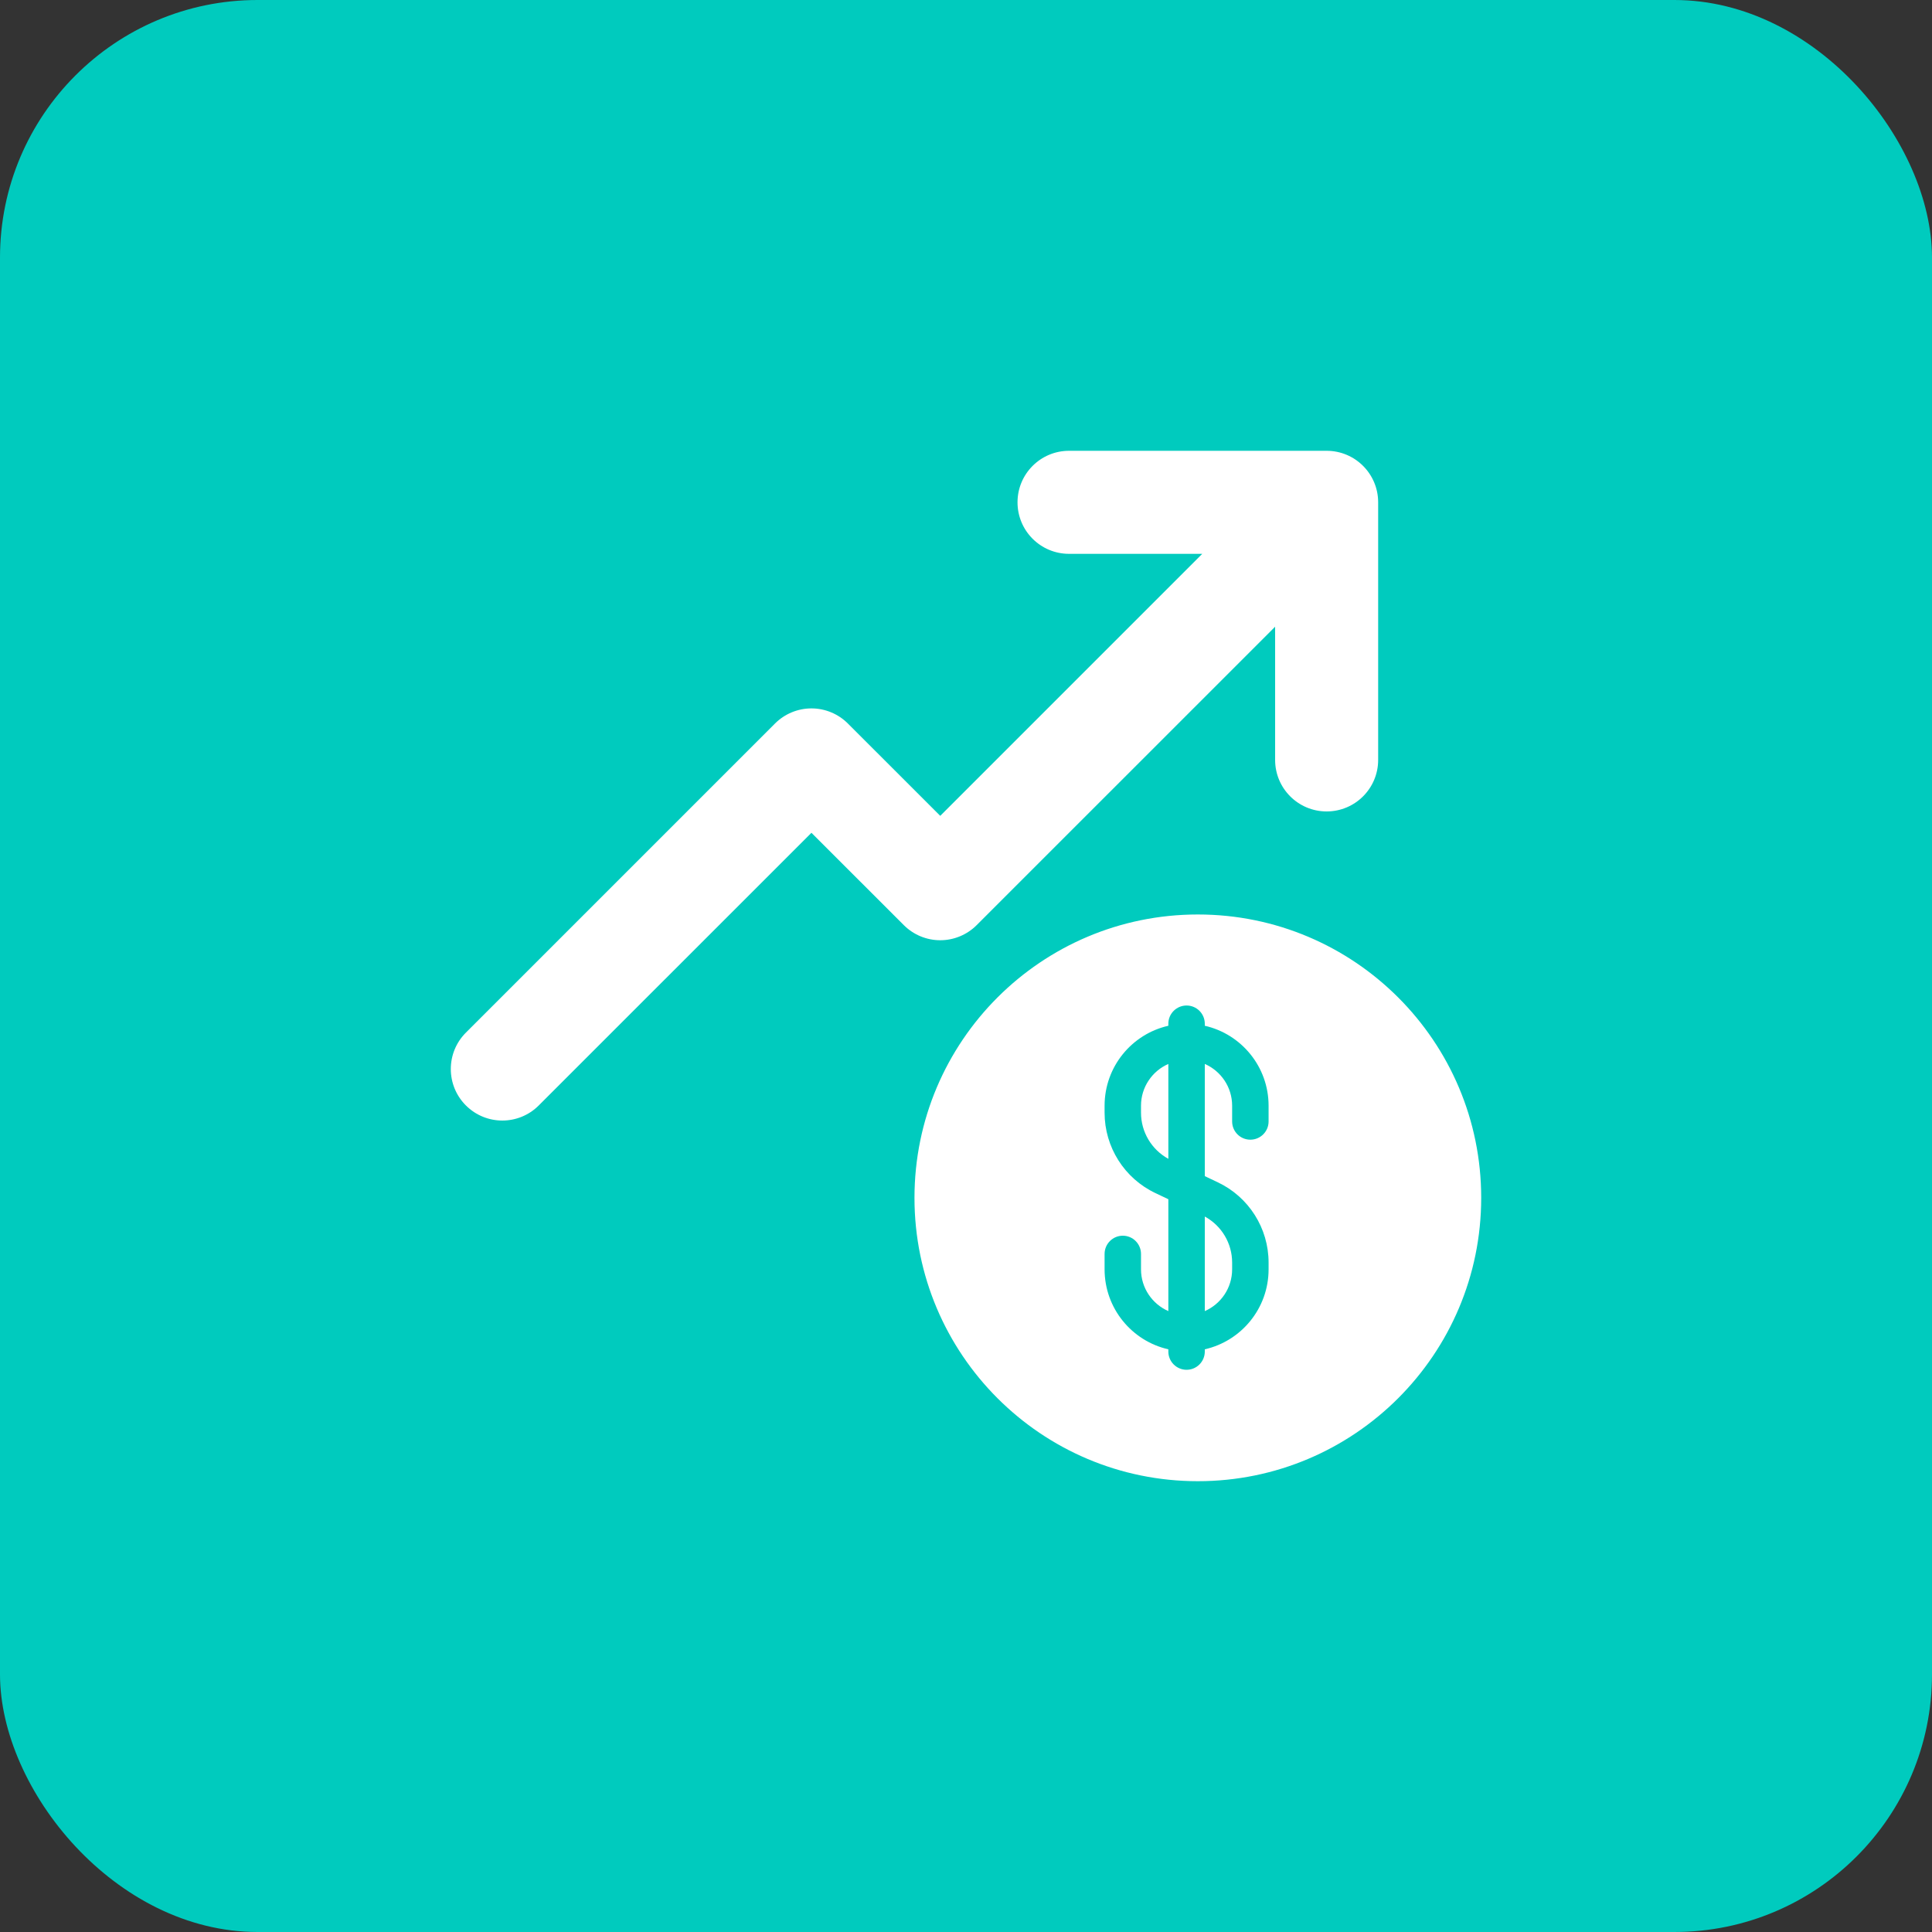 <svg width="60" height="60" viewBox="0 0 60 60" fill="none" xmlns="http://www.w3.org/2000/svg">
<rect x="0" y="0" width="60" height="60" fill="#333333" stroke="none"/>
<rect width="60" height="60" rx="8" fill="#00CBBE"/>
<path fill-rule="evenodd" clip-rule="evenodd" d="M42.8 15.6C42.8 14.716 42.084 14 41.2 14L33.2 14C32.316 14 31.6 14.716 31.6 15.6C31.6 16.484 32.316 17.2 33.2 17.2L37.337 17.2L29.2 25.337L26.331 22.469C26.031 22.169 25.624 22 25.2 22C24.776 22 24.369 22.169 24.069 22.469L14.469 32.069C13.844 32.694 13.844 33.706 14.469 34.331C15.094 34.956 16.107 34.956 16.731 34.331L25.2 25.863L28.069 28.731C28.369 29.031 28.776 29.2 29.2 29.2C29.624 29.2 30.031 29.031 30.331 28.731L39.6 19.463L39.6 23.6C39.6 24.484 40.316 25.2 41.2 25.2C42.084 25.2 42.8 24.484 42.8 23.6L42.8 15.6ZM37.2 46C42.06 46 46 42.06 46 37.2C46 32.34 42.06 28.4 37.2 28.4C32.34 28.4 28.4 32.34 28.4 37.2C28.4 42.06 32.34 46 37.2 46ZM36.284 31.793C36.284 31.48 36.538 31.227 36.85 31.227C37.163 31.227 37.416 31.48 37.416 31.793V31.856C38.55 32.113 39.397 33.127 39.397 34.339V34.828C39.397 35.141 39.143 35.394 38.831 35.394C38.518 35.394 38.265 35.141 38.265 34.828V34.339C38.265 33.759 37.916 33.26 37.416 33.042V36.526L37.817 36.716C38.782 37.172 39.397 38.143 39.397 39.21V39.42C39.397 40.632 38.551 41.646 37.416 41.904V41.974C37.416 42.286 37.163 42.54 36.85 42.54C36.538 42.54 36.284 42.286 36.284 41.974V41.904C35.151 41.647 34.304 40.633 34.304 39.42V38.942C34.304 38.63 34.557 38.376 34.87 38.376C35.182 38.376 35.435 38.63 35.435 38.942V39.42C35.435 40.001 35.785 40.499 36.284 40.717V37.243L35.886 37.054C34.92 36.598 34.304 35.625 34.304 34.556V34.339C34.304 33.127 35.15 32.113 36.284 31.856V31.793ZM36.284 33.042C35.785 33.26 35.435 33.759 35.435 34.339V34.556C35.435 35.155 35.763 35.703 36.284 35.988V33.042ZM37.416 37.781V40.717C37.916 40.499 38.265 40 38.265 39.42V39.21C38.265 38.611 37.937 38.064 37.416 37.781Z" fill="white"/>
</svg>
